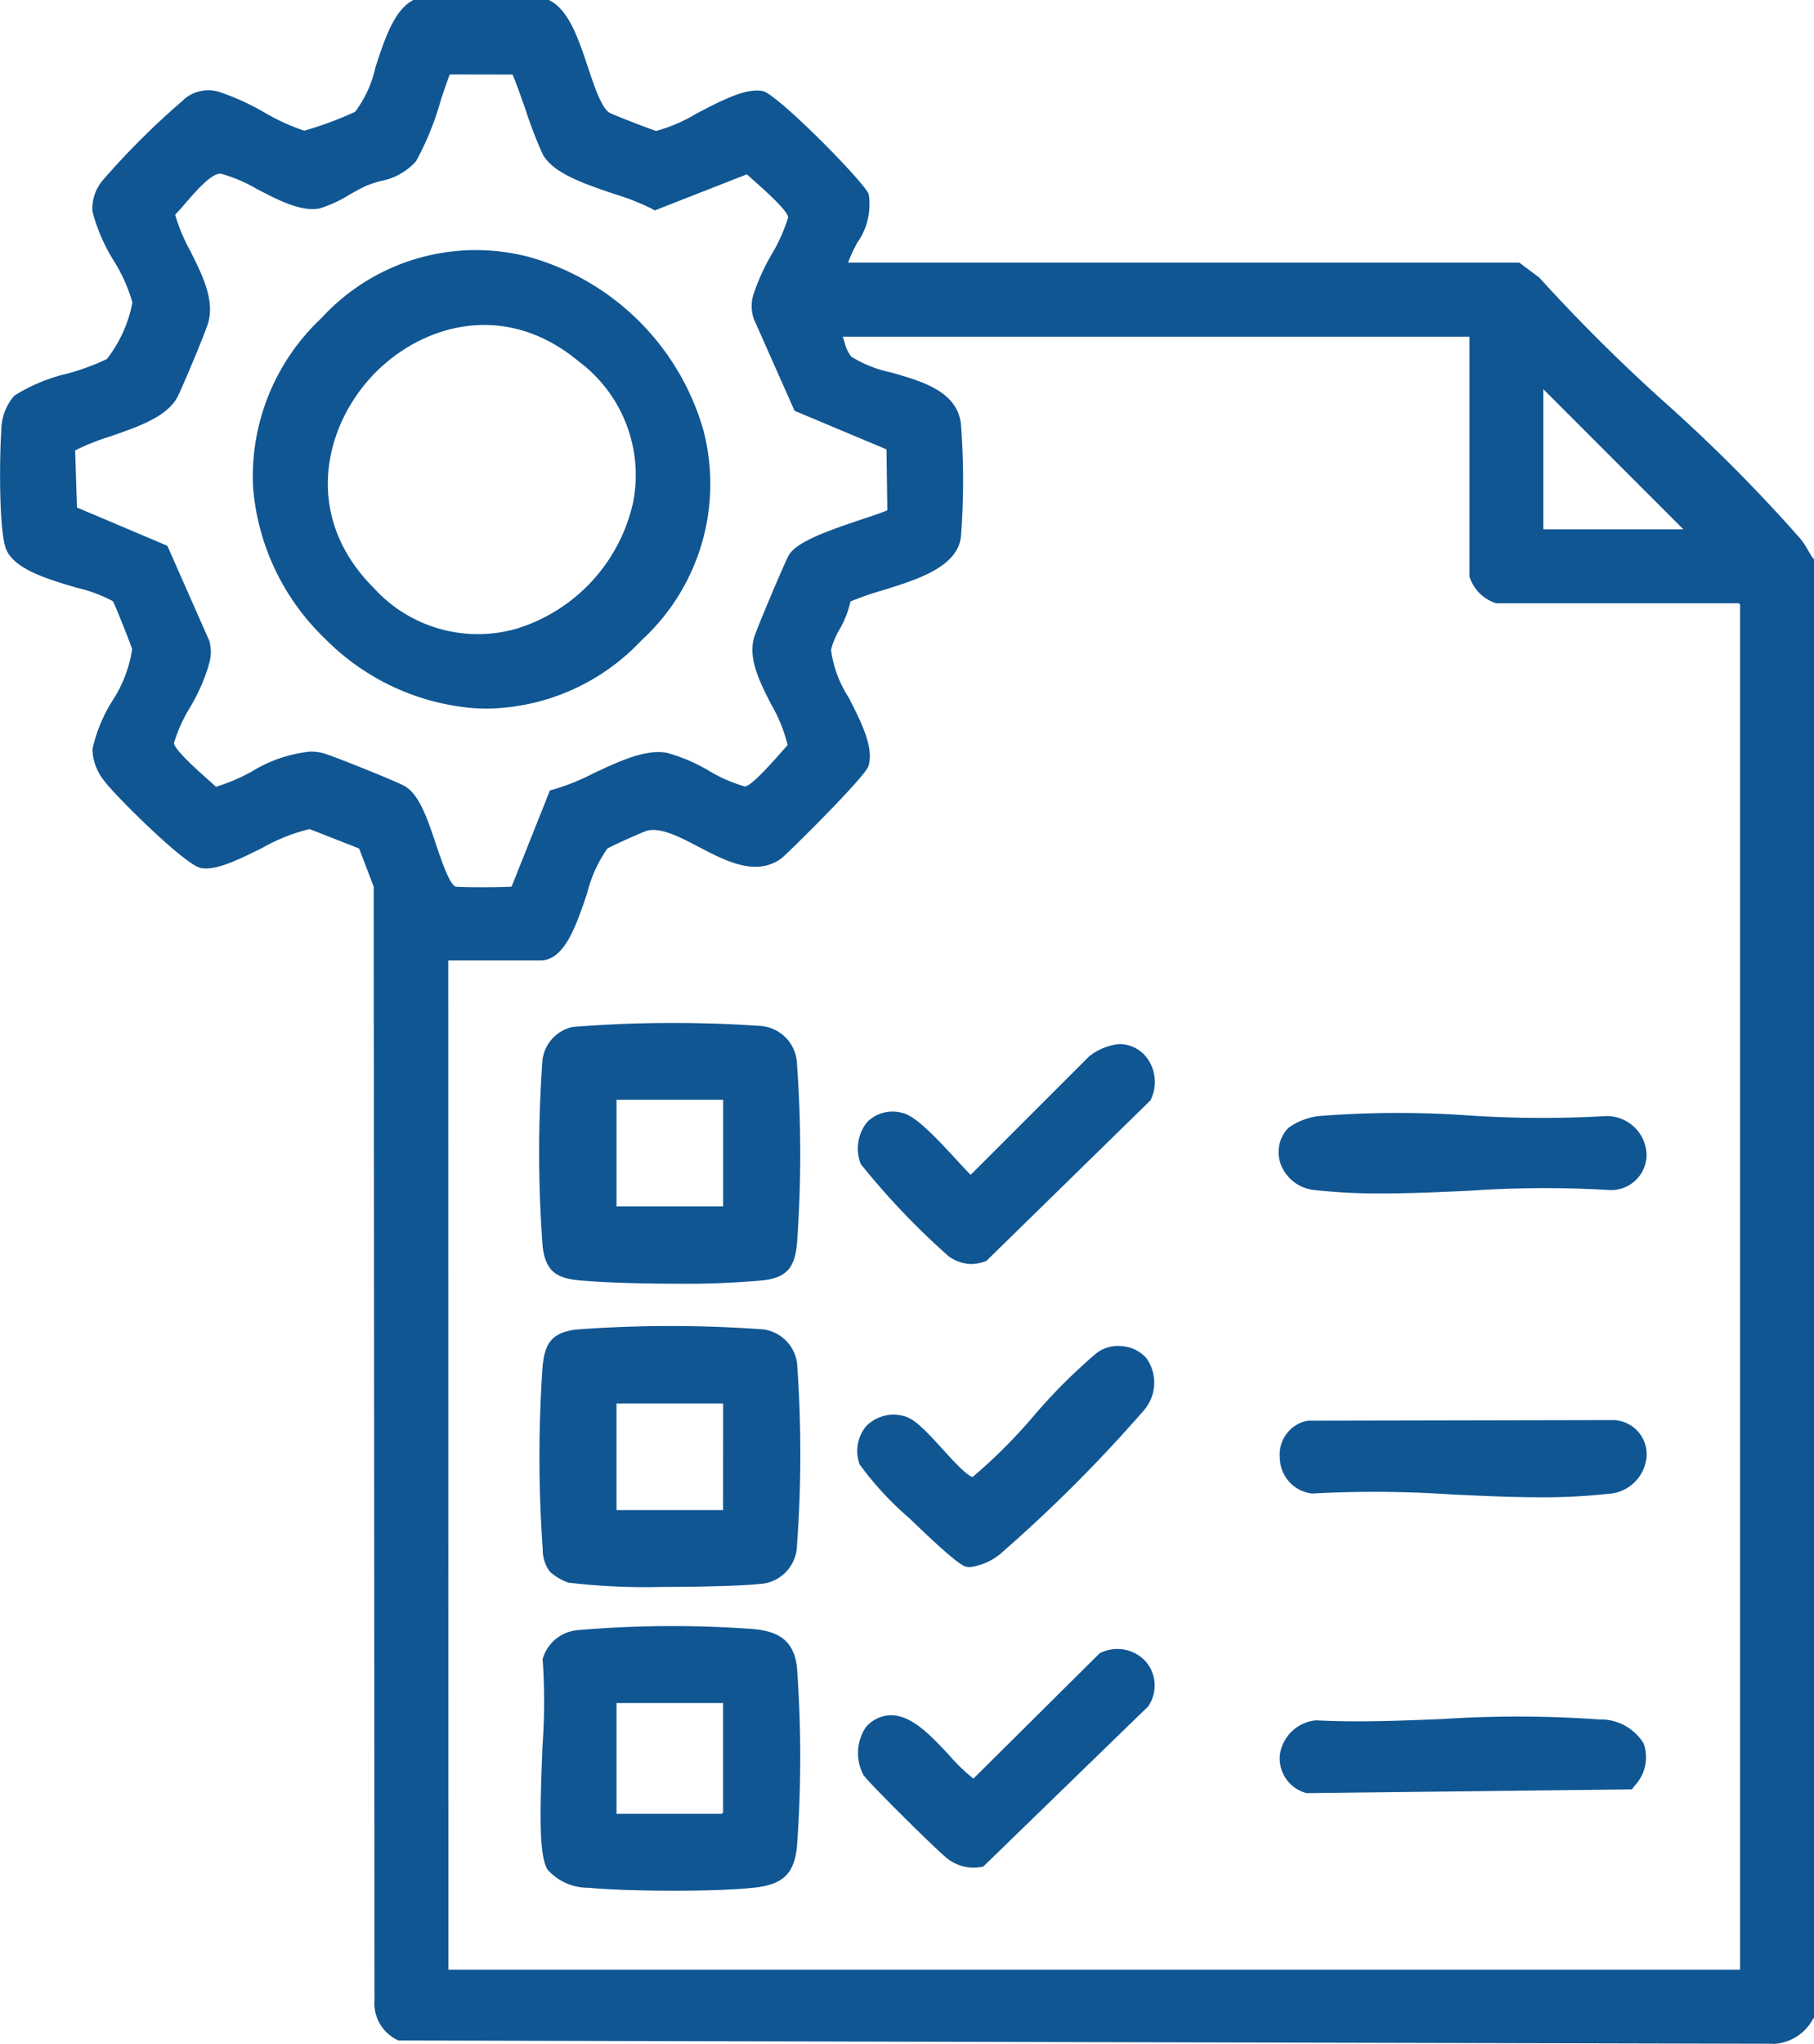 <svg id="Group_387" data-name="Group 387" xmlns="http://www.w3.org/2000/svg" xmlns:xlink="http://www.w3.org/1999/xlink" width="93.373" height="105.169" viewBox="0 0 93.373 105.169">
  <defs>
    <clipPath id="clip-path">
      <rect id="Rectangle_451" data-name="Rectangle 451" width="93.373" height="105.169" fill="#105693"/>
    </clipPath>
  </defs>
  <g id="Group_386" data-name="Group 386" clip-path="url(#clip-path)">
    <path id="Path_679" data-name="Path 679" d="M93.294,28.682c-.085-.119-.155-.241-.23-.371a4.046,4.046,0,0,0-.414-.617,82.732,82.732,0,0,0-6.942-6.976,89.369,89.369,0,0,1-6.472-6.432l-1.029-.773H43.653a7.7,7.7,0,0,1,.465-1.011,3.429,3.429,0,0,0,.6-2.5c-.179-.588-4.7-5.161-5.455-5.316-.857-.176-2.1.472-3.415,1.158a8.167,8.167,0,0,1-2.071.892c-.345-.1-2.213-.832-2.4-.933-.417-.247-.788-1.365-1.115-2.352C29.786,2.036,29.3.568,28.346.05L28.252,0H21.272l-.1.06c-.913.545-1.387,1.993-1.844,3.393a5.906,5.906,0,0,1-1.05,2.3,18.355,18.355,0,0,1-2.616.971,10.665,10.665,0,0,1-2.052-.938,12.7,12.7,0,0,0-2.239-1.028,1.9,1.9,0,0,0-2.023.471l-.036.027a39.956,39.956,0,0,0-4,3.993,2.251,2.251,0,0,0-.553,1.636,9.2,9.2,0,0,0,1.1,2.536,8.318,8.318,0,0,1,.957,2.143A6.8,6.8,0,0,1,5.5,18.475a12.16,12.16,0,0,1-2.033.748,8.866,8.866,0,0,0-2.735,1.14,2.777,2.777,0,0,0-.667,1.866c-.069.739-.174,5.223.292,6.126.5.977,2.148,1.461,3.6,1.888a7.456,7.456,0,0,1,1.859.694c.165.326.9,2.185.986,2.459a6.609,6.609,0,0,1-1.028,2.679,7.912,7.912,0,0,0-1.016,2.477,2.7,2.7,0,0,0,.674,1.708c.433.6,4.052,4.228,4.9,4.4.761.158,1.927-.417,3.161-1.027a9.436,9.436,0,0,1,2.442-.974l2.55,1,.752,1.966.04,57.3a2.082,2.082,0,0,0,1.135,2.02l.091.048,70.656.169c.056,0,.111.006.165.006a2.432,2.432,0,0,0,1.974-1.24l.085-.113V28.792ZM79.441,27.237V20.025l7.21,7.212ZM9.776,36.409a9.794,9.794,0,0,0,.946-2.106l.028-.12a2.058,2.058,0,0,0,.018-1.225L8.613,28.082,3.962,26.113l-.095-2.938a12.057,12.057,0,0,1,1.809-.721c1.444-.5,2.936-1.008,3.47-2.051.244-.477,1.449-3.341,1.577-3.818.318-1.186-.309-2.44-.917-3.652a9.4,9.4,0,0,1-.791-1.886c.173-.177.361-.394.557-.621.507-.588,1.358-1.572,1.823-1.484a7.931,7.931,0,0,1,1.85.794c1.108.576,2.253,1.172,3.212.986A6.576,6.576,0,0,0,18.014,10c.307-.171.6-.332.807-.426a5.862,5.862,0,0,1,.78-.262,3.2,3.2,0,0,0,1.814-1.018A14.763,14.763,0,0,0,22.7,5.117c.155-.46.339-1.008.45-1.286l3.236.005c.152.352.439,1.162.659,1.782a21.494,21.494,0,0,0,.9,2.34c.555.97,2.134,1.5,3.66,2.017a12.617,12.617,0,0,1,1.922.752l.175.1,4.744-1.859c.123.115.271.246.432.389.457.406,1.67,1.485,1.692,1.827a8.791,8.791,0,0,1-.856,1.912,11.015,11.015,0,0,0-.912,2,2.007,2.007,0,0,0,.006,1.332L40.9,21.137l4.732,1.985.042,3.134c-.258.112-.8.3-1.257.447-1.914.641-3.411,1.185-3.808,1.856-.21.355-1.688,3.862-1.8,4.264-.3,1.1.308,2.289.894,3.436a7.818,7.818,0,0,1,.84,2.081c-.125.133-.273.3-.435.484-.392.444-1.433,1.622-1.763,1.644a7.616,7.616,0,0,1-1.84-.8,8.922,8.922,0,0,0-2.143-.923c-1.1-.229-2.487.422-3.828,1.053a11.72,11.72,0,0,1-2.01.814l-.214.051-1.977,4.96c-.656.045-2.623.038-2.864,0-.319-.059-.778-1.433-1.024-2.171-.445-1.332-.865-2.59-1.638-3.017-.438-.242-3.664-1.542-4.158-1.676a2.58,2.58,0,0,0-.674-.087,7.11,7.11,0,0,0-3,1.018,9.387,9.387,0,0,1-1.86.793c-.129-.122-.289-.264-.465-.421-.457-.407-1.673-1.487-1.695-1.829a7.677,7.677,0,0,1,.817-1.816m13.3,13h4.749c1.228,0,1.826-1.755,2.4-3.453a6.907,6.907,0,0,1,1.041-2.3c.185-.122,1.807-.852,2.041-.919.714-.188,1.712.333,2.676.838,1.373.719,2.929,1.533,4.233.592.256-.185,4.3-4.172,4.488-4.753.3-.953-.367-2.264-1.016-3.531a5.95,5.95,0,0,1-.908-2.456,3.966,3.966,0,0,1,.428-1.03,5.124,5.124,0,0,0,.572-1.455,14.534,14.534,0,0,1,1.611-.562c1.821-.564,3.884-1.2,4.075-2.764a37.867,37.867,0,0,0,0-5.815c-.2-1.676-1.994-2.189-3.581-2.641a6.446,6.446,0,0,1-2.056-.812,1.9,1.9,0,0,1-.355-.757c-.029-.091-.059-.183-.091-.275H75.639V29.666a2.1,2.1,0,0,0,1.373,1.374H89.5l.069.069V101.35H23.079Z" transform="translate(0 0.001)" fill="#105693"/>
    <path id="Path_680" data-name="Path 680" d="M84.4,220.785a57.077,57.077,0,0,0-9.149.054,2.056,2.056,0,0,0-1.757,1.456l-.014.075.013.075a31.713,31.713,0,0,1-.016,4.354c-.138,3.492-.188,5.664.269,6.37a2.8,2.8,0,0,0,2.117.924c1.034.1,2.72.152,4.39.152,1.59,0,3.165-.05,4.149-.161,1.479-.167,2.049-.734,2.178-2.167a63.432,63.432,0,0,0-.006-9.18c-.174-1.52-1.147-1.836-2.172-1.951m-1.631,3.8v5.631l-.069.069H77.287v-5.7Z" transform="translate(-45.553 -136.956)" fill="#105693"/>
    <path id="Path_681" data-name="Path 681" d="M75.314,152.045c1.156.106,3.057.167,4.914.167a44.6,44.6,0,0,0,4.475-.173c1.342-.158,1.643-.784,1.75-1.959a64.157,64.157,0,0,0-.006-9.181,2.025,2.025,0,0,0-1.955-1.955,65.46,65.46,0,0,0-9.6.057,2,2,0,0,0-1.543,1.675,66.012,66.012,0,0,0,.006,9.621c.158,1.343.784,1.643,1.959,1.75m1.844-9.3h5.487v5.488H77.158Z" transform="translate(-45.424 -86.158)" fill="#105693"/>
    <path id="Path_682" data-name="Path 682" d="M84.746,180.086a65.472,65.472,0,0,0-9.62.006c-1.342.158-1.643.784-1.75,1.959a67.544,67.544,0,0,0,0,9.173q.006.078.011.156a1.909,1.909,0,0,0,.364,1.165h0a2.722,2.722,0,0,0,.964.573,33.711,33.711,0,0,0,4.817.22c2.105,0,4.232-.063,4.986-.151a2.025,2.025,0,0,0,1.955-1.955,64.631,64.631,0,0,0,.006-9.411,2.024,2.024,0,0,0-1.735-1.736m-2.074,9.3H77.185V183.9h5.487Z" transform="translate(-45.452 -111.681)" fill="#105693"/>
    <path id="Path_683" data-name="Path 683" d="M129.88,141.664h0a3.007,3.007,0,0,0-1.517.62l-6.113,6.108c-.189-.189-.461-.485-.694-.738-1.2-1.305-2.176-2.315-2.824-2.449a1.843,1.843,0,0,0-1.822.485,2.185,2.185,0,0,0-.317,2.144,38.5,38.5,0,0,0,4.524,4.747,2.073,2.073,0,0,0,1.146.4,2.281,2.281,0,0,0,.688-.12l.1-.031,8.4-8.217.055-.054.033-.071a2.088,2.088,0,0,0-.123-1.981,1.783,1.783,0,0,0-1.521-.845" transform="translate(-72.288 -87.939)" fill="#105693"/>
    <path id="Path_684" data-name="Path 684" d="M119.075,191.515c2.492,2.409,2.787,2.454,2.929,2.475a1.145,1.145,0,0,0,.18.014,3.1,3.1,0,0,0,1.685-.8,75.569,75.569,0,0,0,7.26-7.277,2.177,2.177,0,0,0,.129-2.664,1.866,1.866,0,0,0-1.319-.631,1.78,1.78,0,0,0-1.308.405,28.614,28.614,0,0,0-3.177,3.181,26.918,26.918,0,0,1-3.148,3.147c-.291-.046-1.079-.915-1.553-1.437-.9-.991-1.485-1.6-2.036-1.707a1.972,1.972,0,0,0-1.893.533,2,2,0,0,0-.336,1.966,16.363,16.363,0,0,0,2.587,2.792" transform="translate(-72.24 -113.368)" fill="#105693"/>
    <path id="Path_685" data-name="Path 685" d="M128.982,223.914l-.077.032-6.514,6.464a9.524,9.524,0,0,1-1.235-1.191c-.947-1.017-1.925-2.068-3.007-2.071h0a1.745,1.745,0,0,0-1.291.611,2.4,2.4,0,0,0-.124,2.466c.189.328,4,4.106,4.383,4.348a2.184,2.184,0,0,0,1.644.389l.133-.021,8.5-8.254.029-.05a1.884,1.884,0,0,0-.155-2.245,1.973,1.973,0,0,0-2.279-.478" transform="translate(-72.287 -138.89)" fill="#105693"/>
    <path id="Path_686" data-name="Path 686" d="M191.01,192.679l-.033-.005-15.807.032-.09.01a1.768,1.768,0,0,0-1.38,1.88,1.876,1.876,0,0,0,1.6,1.851l.044.006.045,0a57.938,57.938,0,0,1,7.148.049c1.52.071,3.068.144,4.574.144a30.159,30.159,0,0,0,3.483-.176,2.092,2.092,0,0,0,1.99-1.977,1.765,1.765,0,0,0-1.569-1.809" transform="translate(-107.824 -119.603)" fill="#105693"/>
    <path id="Path_687" data-name="Path 687" d="M190.467,151.164l-.031,0-.031,0a56.663,56.663,0,0,1-7.058-.03,51.618,51.618,0,0,0-7.739.03,3.373,3.373,0,0,0-1.574.613,1.793,1.793,0,0,0-.382,1.877,2.073,2.073,0,0,0,1.742,1.318,30.255,30.255,0,0,0,3.461.174c1.485,0,3.01-.071,4.507-.14a56.417,56.417,0,0,1,7.252-.033l.043,0,.042,0a1.827,1.827,0,0,0,1.78-1.847,2.049,2.049,0,0,0-2.012-1.961" transform="translate(-107.723 -93.736)" fill="#105693"/>
    <path id="Path_688" data-name="Path 688" d="M190.144,233.047a58.708,58.708,0,0,0-8.006-.028c-2.189.091-4.453.184-6.526.074l-.038,0-.038,0a2.066,2.066,0,0,0-1.84,1.768,1.843,1.843,0,0,0,1.279,1.949l.074.028,16.765-.194.125-.17a2.129,2.129,0,0,0,.484-2.185,2.593,2.593,0,0,0-2.278-1.244" transform="translate(-107.815 -144.57)" fill="#105693"/>
    <path id="Path_689" data-name="Path 689" d="M37.972,53.863a12.128,12.128,0,0,0,7.688,3.62q.356.024.707.024A11.107,11.107,0,0,0,54.3,54a10.913,10.913,0,0,0,3.186-10.843,12.967,12.967,0,0,0-8.941-8.882,10.781,10.781,0,0,0-10.719,3.144,11.157,11.157,0,0,0-3.51,8.738,12.126,12.126,0,0,0,3.655,7.707m2.392-13.387c2.434-2.668,6.821-4.07,10.7-.844a7.3,7.3,0,0,1,2.816,7.249,8.8,8.8,0,0,1-5.944,6.495,7.231,7.231,0,0,1-7.418-2.088c-3.6-3.6-2.6-8.128-.152-10.812" transform="translate(-21.287 -21.045)" fill="#105693"/>
  </g>
</svg>
